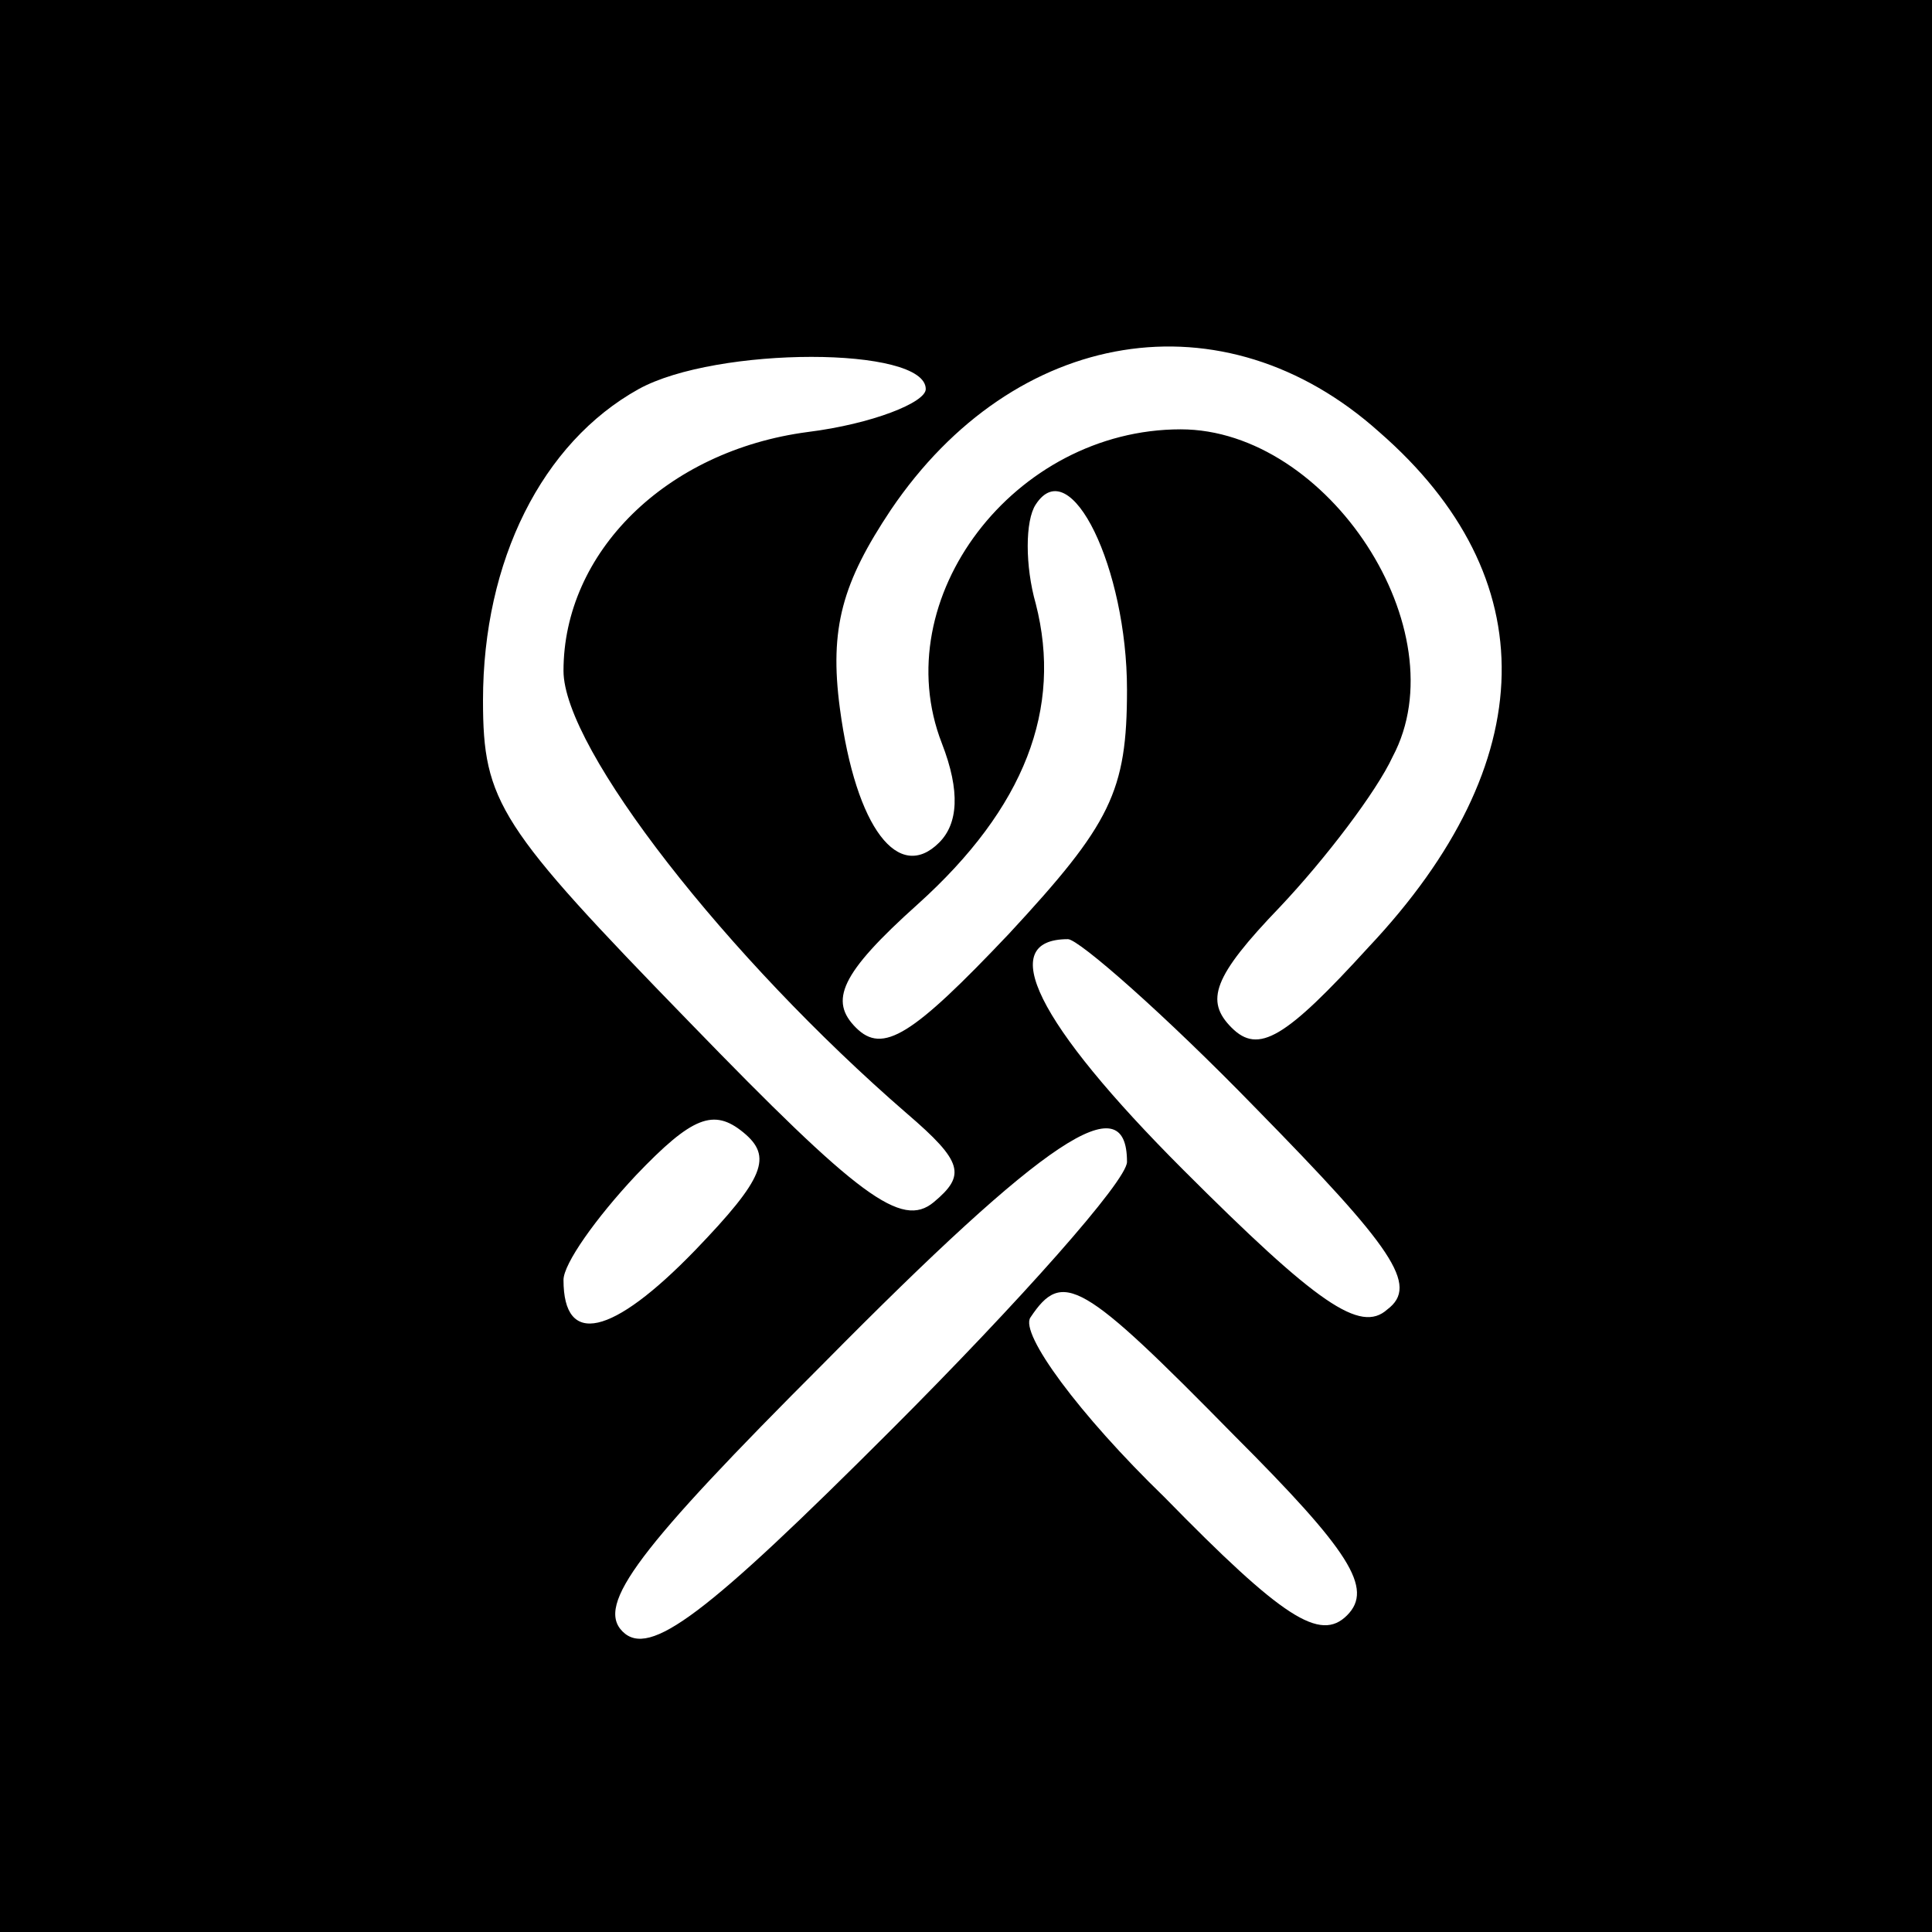 <?xml version="1.0" standalone="no"?>
<!DOCTYPE svg PUBLIC "-//W3C//DTD SVG 20010904//EN"
 "http://www.w3.org/TR/2001/REC-SVG-20010904/DTD/svg10.dtd">
<svg version="1.0" xmlns="http://www.w3.org/2000/svg"
 width="72pt" height="72pt" viewBox="0 0 72 72"
 preserveAspectRatio="xMidYMid meet">
<g transform="translate(0,72) scale(0.1,-0.1)"
fill="#000000" stroke="none">
<path d="M0 360 l0 -360 360 0 360 0 0 360 0 360 -360 0 -360 0 0 -360z m345
215 c0 -5 -20 -13 -44 -16 -53 -7 -91 -45 -91 -89 0 -29 61 -107 128 -165 21
-18 22 -23 10 -33 -12 -10 -28 2 -91 67 -71 73 -77 82 -77 120 0 52 22 96 58
116 29 16 107 16 107 0z m169 -16 c62 -54 61 -123 -4 -192 -31 -34 -41 -40
-51 -30 -10 10 -7 19 18 45 17 18 36 43 42 56 25 47 -24 122 -79 122 -62 0
-110 -63 -89 -117 7 -18 6 -30 -1 -37 -15 -15 -31 5 -37 50 -4 30 1 47 19 74
46 68 124 81 182 29z m-94 -96 c0 -38 -6 -50 -44 -91 -36 -38 -47 -45 -57 -35
-10 10 -6 20 23 46 40 36 54 73 44 112 -4 14 -4 31 0 37 13 20 34 -24 34 -69z
m48 -156 c51 -52 61 -66 49 -75 -10 -9 -26 2 -76 52 -55 55 -70 86 -43 86 4 0
36 -28 70 -63z m-209 -53 c-31 -32 -49 -36 -49 -11 0 6 12 23 27 39 21 22 29
25 40 16 11 -9 8 -17 -18 -44z m161 33 c0 -7 -40 -52 -88 -100 -69 -69 -90
-85 -100 -75 -10 10 6 31 75 100 83 84 113 104 113 75z m40 -102 c43 -43 52
-57 42 -67 -10 -10 -24 -1 -68 44 -32 31 -54 61 -50 67 12 18 19 14 76 -44z"/>
</g>
</svg>
